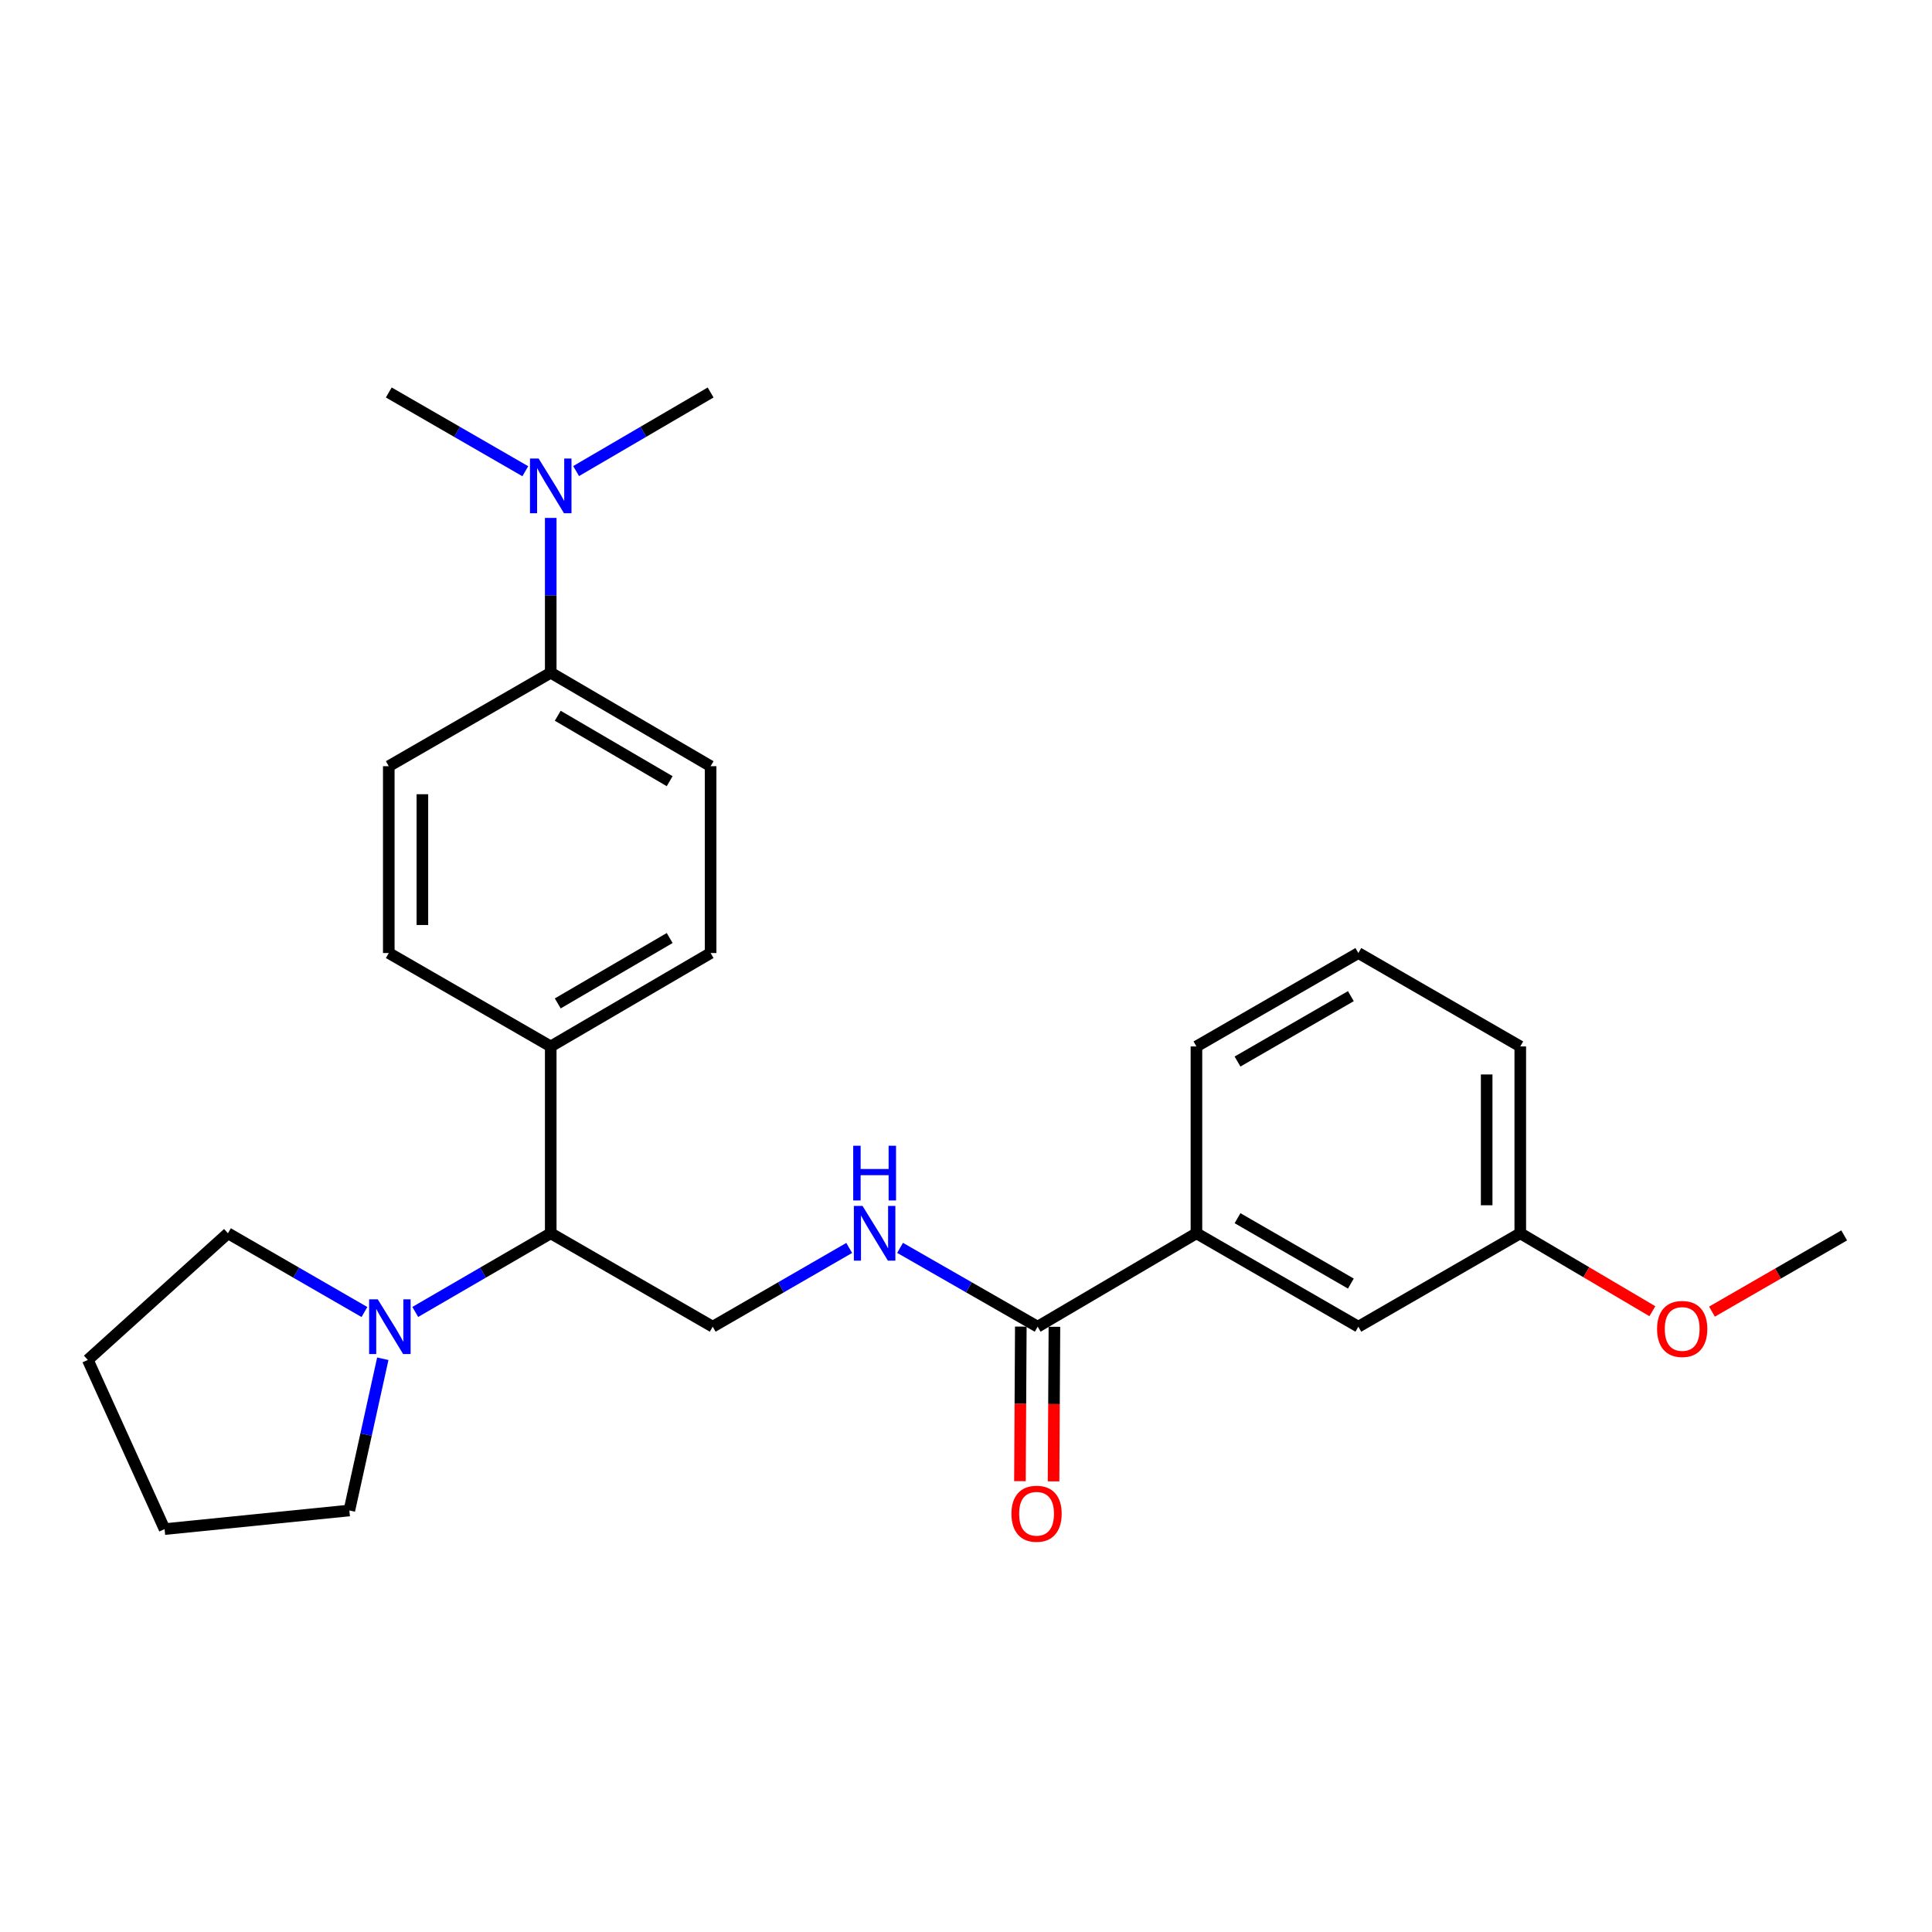<?xml version='1.0' encoding='iso-8859-1'?>
<svg version='1.1' baseProfile='full'
              xmlns='http://www.w3.org/2000/svg'
                      xmlns:rdkit='http://www.rdkit.org/xml'
                      xmlns:xlink='http://www.w3.org/1999/xlink'
                  xml:space='preserve'
width='1000px' height='1000px' viewBox='0 0 1000 1000'>
<!-- END OF HEADER -->
<rect style='opacity:1.0;fill:#FFFFFF;stroke:none' width='1000' height='1000' x='0' y='0'> </rect>
<path class='bond-1' d='M 537.072,686.695 L 501.473,666.295' style='fill:none;fill-rule:evenodd;stroke:#000000;stroke-width:6px;stroke-linecap:butt;stroke-linejoin:miter;stroke-opacity:1' />
<path class='bond-1' d='M 501.473,666.295 L 465.874,645.894' style='fill:none;fill-rule:evenodd;stroke:#0000FF;stroke-width:6px;stroke-linecap:butt;stroke-linejoin:miter;stroke-opacity:1' />
<path class='bond-4' d='M 537.072,686.695 L 619.275,638.346' style='fill:none;fill-rule:evenodd;stroke:#000000;stroke-width:6px;stroke-linecap:butt;stroke-linejoin:miter;stroke-opacity:1' />
<path class='bond-8' d='M 528.374,686.646 L 528.146,726.646' style='fill:none;fill-rule:evenodd;stroke:#000000;stroke-width:6px;stroke-linecap:butt;stroke-linejoin:miter;stroke-opacity:1' />
<path class='bond-8' d='M 528.146,726.646 L 527.919,766.646' style='fill:none;fill-rule:evenodd;stroke:#FF0000;stroke-width:6px;stroke-linecap:butt;stroke-linejoin:miter;stroke-opacity:1' />
<path class='bond-8' d='M 545.769,686.745 L 545.542,726.745' style='fill:none;fill-rule:evenodd;stroke:#000000;stroke-width:6px;stroke-linecap:butt;stroke-linejoin:miter;stroke-opacity:1' />
<path class='bond-8' d='M 545.542,726.745 L 545.314,766.745' style='fill:none;fill-rule:evenodd;stroke:#FF0000;stroke-width:6px;stroke-linecap:butt;stroke-linejoin:miter;stroke-opacity:1' />
<path class='bond-0' d='M 214.939,679.061 L 249.999,658.703' style='fill:none;fill-rule:evenodd;stroke:#0000FF;stroke-width:6px;stroke-linecap:butt;stroke-linejoin:miter;stroke-opacity:1' />
<path class='bond-0' d='M 249.999,658.703 L 285.059,638.346' style='fill:none;fill-rule:evenodd;stroke:#000000;stroke-width:6px;stroke-linecap:butt;stroke-linejoin:miter;stroke-opacity:1' />
<path class='bond-15' d='M 198.134,703.291 L 189.477,742.555' style='fill:none;fill-rule:evenodd;stroke:#0000FF;stroke-width:6px;stroke-linecap:butt;stroke-linejoin:miter;stroke-opacity:1' />
<path class='bond-15' d='M 189.477,742.555 L 180.821,781.82' style='fill:none;fill-rule:evenodd;stroke:#000000;stroke-width:6px;stroke-linecap:butt;stroke-linejoin:miter;stroke-opacity:1' />
<path class='bond-16' d='M 188.633,679.104 L 153.309,658.725' style='fill:none;fill-rule:evenodd;stroke:#0000FF;stroke-width:6px;stroke-linecap:butt;stroke-linejoin:miter;stroke-opacity:1' />
<path class='bond-16' d='M 153.309,658.725 L 117.984,638.346' style='fill:none;fill-rule:evenodd;stroke:#000000;stroke-width:6px;stroke-linecap:butt;stroke-linejoin:miter;stroke-opacity:1' />
<path class='bond-3' d='M 439.545,645.937 L 404.22,666.316' style='fill:none;fill-rule:evenodd;stroke:#0000FF;stroke-width:6px;stroke-linecap:butt;stroke-linejoin:miter;stroke-opacity:1' />
<path class='bond-3' d='M 404.22,666.316 L 368.896,686.695' style='fill:none;fill-rule:evenodd;stroke:#000000;stroke-width:6px;stroke-linecap:butt;stroke-linejoin:miter;stroke-opacity:1' />
<path class='bond-2' d='M 285.059,638.346 L 368.896,686.695' style='fill:none;fill-rule:evenodd;stroke:#000000;stroke-width:6px;stroke-linecap:butt;stroke-linejoin:miter;stroke-opacity:1' />
<path class='bond-5' d='M 285.059,638.346 L 285.059,541.636' style='fill:none;fill-rule:evenodd;stroke:#000000;stroke-width:6px;stroke-linecap:butt;stroke-linejoin:miter;stroke-opacity:1' />
<path class='bond-9' d='M 619.275,638.346 L 703.083,686.695' style='fill:none;fill-rule:evenodd;stroke:#000000;stroke-width:6px;stroke-linecap:butt;stroke-linejoin:miter;stroke-opacity:1' />
<path class='bond-9' d='M 640.539,630.53 L 699.205,664.375' style='fill:none;fill-rule:evenodd;stroke:#000000;stroke-width:6px;stroke-linecap:butt;stroke-linejoin:miter;stroke-opacity:1' />
<path class='bond-18' d='M 619.275,638.346 L 619.275,541.636' style='fill:none;fill-rule:evenodd;stroke:#000000;stroke-width:6px;stroke-linecap:butt;stroke-linejoin:miter;stroke-opacity:1' />
<path class='bond-12' d='M 285.059,541.636 L 201.232,493.286' style='fill:none;fill-rule:evenodd;stroke:#000000;stroke-width:6px;stroke-linecap:butt;stroke-linejoin:miter;stroke-opacity:1' />
<path class='bond-13' d='M 285.059,541.636 L 367.813,493.286' style='fill:none;fill-rule:evenodd;stroke:#000000;stroke-width:6px;stroke-linecap:butt;stroke-linejoin:miter;stroke-opacity:1' />
<path class='bond-13' d='M 288.696,519.364 L 346.625,485.519' style='fill:none;fill-rule:evenodd;stroke:#000000;stroke-width:6px;stroke-linecap:butt;stroke-linejoin:miter;stroke-opacity:1' />
<path class='bond-6' d='M 285.059,348.198 L 367.813,396.586' style='fill:none;fill-rule:evenodd;stroke:#000000;stroke-width:6px;stroke-linecap:butt;stroke-linejoin:miter;stroke-opacity:1' />
<path class='bond-6' d='M 288.691,370.473 L 346.619,404.345' style='fill:none;fill-rule:evenodd;stroke:#000000;stroke-width:6px;stroke-linecap:butt;stroke-linejoin:miter;stroke-opacity:1' />
<path class='bond-7' d='M 285.059,348.198 L 285.059,308.136' style='fill:none;fill-rule:evenodd;stroke:#000000;stroke-width:6px;stroke-linecap:butt;stroke-linejoin:miter;stroke-opacity:1' />
<path class='bond-7' d='M 285.059,308.136 L 285.059,268.075' style='fill:none;fill-rule:evenodd;stroke:#0000FF;stroke-width:6px;stroke-linecap:butt;stroke-linejoin:miter;stroke-opacity:1' />
<path class='bond-27' d='M 285.059,348.198 L 201.232,396.586' style='fill:none;fill-rule:evenodd;stroke:#000000;stroke-width:6px;stroke-linecap:butt;stroke-linejoin:miter;stroke-opacity:1' />
<path class='bond-20' d='M 298.195,243.823 L 333.004,223.485' style='fill:none;fill-rule:evenodd;stroke:#0000FF;stroke-width:6px;stroke-linecap:butt;stroke-linejoin:miter;stroke-opacity:1' />
<path class='bond-20' d='M 333.004,223.485 L 367.813,203.148' style='fill:none;fill-rule:evenodd;stroke:#000000;stroke-width:6px;stroke-linecap:butt;stroke-linejoin:miter;stroke-opacity:1' />
<path class='bond-21' d='M 271.899,243.908 L 236.566,223.528' style='fill:none;fill-rule:evenodd;stroke:#0000FF;stroke-width:6px;stroke-linecap:butt;stroke-linejoin:miter;stroke-opacity:1' />
<path class='bond-21' d='M 236.566,223.528 L 201.232,203.148' style='fill:none;fill-rule:evenodd;stroke:#000000;stroke-width:6px;stroke-linecap:butt;stroke-linejoin:miter;stroke-opacity:1' />
<path class='bond-14' d='M 703.083,686.695 L 786.891,638.346' style='fill:none;fill-rule:evenodd;stroke:#000000;stroke-width:6px;stroke-linecap:butt;stroke-linejoin:miter;stroke-opacity:1' />
<path class='bond-10' d='M 367.813,396.586 L 367.813,493.286' style='fill:none;fill-rule:evenodd;stroke:#000000;stroke-width:6px;stroke-linecap:butt;stroke-linejoin:miter;stroke-opacity:1' />
<path class='bond-11' d='M 201.232,396.586 L 201.232,493.286' style='fill:none;fill-rule:evenodd;stroke:#000000;stroke-width:6px;stroke-linecap:butt;stroke-linejoin:miter;stroke-opacity:1' />
<path class='bond-11' d='M 218.627,411.091 L 218.627,478.781' style='fill:none;fill-rule:evenodd;stroke:#000000;stroke-width:6px;stroke-linecap:butt;stroke-linejoin:miter;stroke-opacity:1' />
<path class='bond-17' d='M 786.891,638.346 L 821.079,658.514' style='fill:none;fill-rule:evenodd;stroke:#000000;stroke-width:6px;stroke-linecap:butt;stroke-linejoin:miter;stroke-opacity:1' />
<path class='bond-17' d='M 821.079,658.514 L 855.266,678.683' style='fill:none;fill-rule:evenodd;stroke:#FF0000;stroke-width:6px;stroke-linecap:butt;stroke-linejoin:miter;stroke-opacity:1' />
<path class='bond-26' d='M 786.891,638.346 L 786.891,541.636' style='fill:none;fill-rule:evenodd;stroke:#000000;stroke-width:6px;stroke-linecap:butt;stroke-linejoin:miter;stroke-opacity:1' />
<path class='bond-26' d='M 769.496,623.839 L 769.496,556.142' style='fill:none;fill-rule:evenodd;stroke:#000000;stroke-width:6px;stroke-linecap:butt;stroke-linejoin:miter;stroke-opacity:1' />
<path class='bond-24' d='M 180.821,781.82 L 85.184,791.465' style='fill:none;fill-rule:evenodd;stroke:#000000;stroke-width:6px;stroke-linecap:butt;stroke-linejoin:miter;stroke-opacity:1' />
<path class='bond-25' d='M 117.984,638.346 L 45.455,703.898' style='fill:none;fill-rule:evenodd;stroke:#000000;stroke-width:6px;stroke-linecap:butt;stroke-linejoin:miter;stroke-opacity:1' />
<path class='bond-23' d='M 886.119,678.896 L 920.332,659.167' style='fill:none;fill-rule:evenodd;stroke:#FF0000;stroke-width:6px;stroke-linecap:butt;stroke-linejoin:miter;stroke-opacity:1' />
<path class='bond-23' d='M 920.332,659.167 L 954.545,639.438' style='fill:none;fill-rule:evenodd;stroke:#000000;stroke-width:6px;stroke-linecap:butt;stroke-linejoin:miter;stroke-opacity:1' />
<path class='bond-19' d='M 619.275,541.636 L 703.083,493.286' style='fill:none;fill-rule:evenodd;stroke:#000000;stroke-width:6px;stroke-linecap:butt;stroke-linejoin:miter;stroke-opacity:1' />
<path class='bond-19' d='M 640.539,549.451 L 699.205,515.606' style='fill:none;fill-rule:evenodd;stroke:#000000;stroke-width:6px;stroke-linecap:butt;stroke-linejoin:miter;stroke-opacity:1' />
<path class='bond-22' d='M 703.083,493.286 L 786.891,541.636' style='fill:none;fill-rule:evenodd;stroke:#000000;stroke-width:6px;stroke-linecap:butt;stroke-linejoin:miter;stroke-opacity:1' />
<path class='bond-28' d='M 85.184,791.465 L 45.455,703.898' style='fill:none;fill-rule:evenodd;stroke:#000000;stroke-width:6px;stroke-linecap:butt;stroke-linejoin:miter;stroke-opacity:1' />
<path  class='atom-1' d='M 195.532 672.535
L 204.812 687.535
Q 205.732 689.015, 207.212 691.695
Q 208.692 694.375, 208.772 694.535
L 208.772 672.535
L 212.532 672.535
L 212.532 700.855
L 208.652 700.855
L 198.692 684.455
Q 197.532 682.535, 196.292 680.335
Q 195.092 678.135, 194.732 677.455
L 194.732 700.855
L 191.052 700.855
L 191.052 672.535
L 195.532 672.535
' fill='#0000FF'/>
<path  class='atom-2' d='M 446.443 624.186
L 455.723 639.186
Q 456.643 640.666, 458.123 643.346
Q 459.603 646.026, 459.683 646.186
L 459.683 624.186
L 463.443 624.186
L 463.443 652.506
L 459.563 652.506
L 449.603 636.106
Q 448.443 634.186, 447.203 631.986
Q 446.003 629.786, 445.643 629.106
L 445.643 652.506
L 441.963 652.506
L 441.963 624.186
L 446.443 624.186
' fill='#0000FF'/>
<path  class='atom-2' d='M 441.623 593.034
L 445.463 593.034
L 445.463 605.074
L 459.943 605.074
L 459.943 593.034
L 463.783 593.034
L 463.783 621.354
L 459.943 621.354
L 459.943 608.274
L 445.463 608.274
L 445.463 621.354
L 441.623 621.354
L 441.623 593.034
' fill='#0000FF'/>
<path  class='atom-8' d='M 278.799 237.338
L 288.079 252.338
Q 288.999 253.818, 290.479 256.498
Q 291.959 259.178, 292.039 259.338
L 292.039 237.338
L 295.799 237.338
L 295.799 265.658
L 291.919 265.658
L 281.959 249.258
Q 280.799 247.338, 279.559 245.138
Q 278.359 242.938, 277.999 242.258
L 277.999 265.658
L 274.319 265.658
L 274.319 237.338
L 278.799 237.338
' fill='#0000FF'/>
<path  class='atom-9' d='M 523.521 783.514
Q 523.521 776.714, 526.881 772.914
Q 530.241 769.114, 536.521 769.114
Q 542.801 769.114, 546.161 772.914
Q 549.521 776.714, 549.521 783.514
Q 549.521 790.394, 546.121 794.314
Q 542.721 798.194, 536.521 798.194
Q 530.281 798.194, 526.881 794.314
Q 523.521 790.434, 523.521 783.514
M 536.521 794.994
Q 540.841 794.994, 543.161 792.114
Q 545.521 789.194, 545.521 783.514
Q 545.521 777.954, 543.161 775.154
Q 540.841 772.314, 536.521 772.314
Q 532.201 772.314, 529.841 775.114
Q 527.521 777.914, 527.521 783.514
Q 527.521 789.234, 529.841 792.114
Q 532.201 794.994, 536.521 794.994
' fill='#FF0000'/>
<path  class='atom-18' d='M 857.699 687.868
Q 857.699 681.068, 861.059 677.268
Q 864.419 673.468, 870.699 673.468
Q 876.979 673.468, 880.339 677.268
Q 883.699 681.068, 883.699 687.868
Q 883.699 694.748, 880.299 698.668
Q 876.899 702.548, 870.699 702.548
Q 864.459 702.548, 861.059 698.668
Q 857.699 694.788, 857.699 687.868
M 870.699 699.348
Q 875.019 699.348, 877.339 696.468
Q 879.699 693.548, 879.699 687.868
Q 879.699 682.308, 877.339 679.508
Q 875.019 676.668, 870.699 676.668
Q 866.379 676.668, 864.019 679.468
Q 861.699 682.268, 861.699 687.868
Q 861.699 693.588, 864.019 696.468
Q 866.379 699.348, 870.699 699.348
' fill='#FF0000'/>
</svg>
